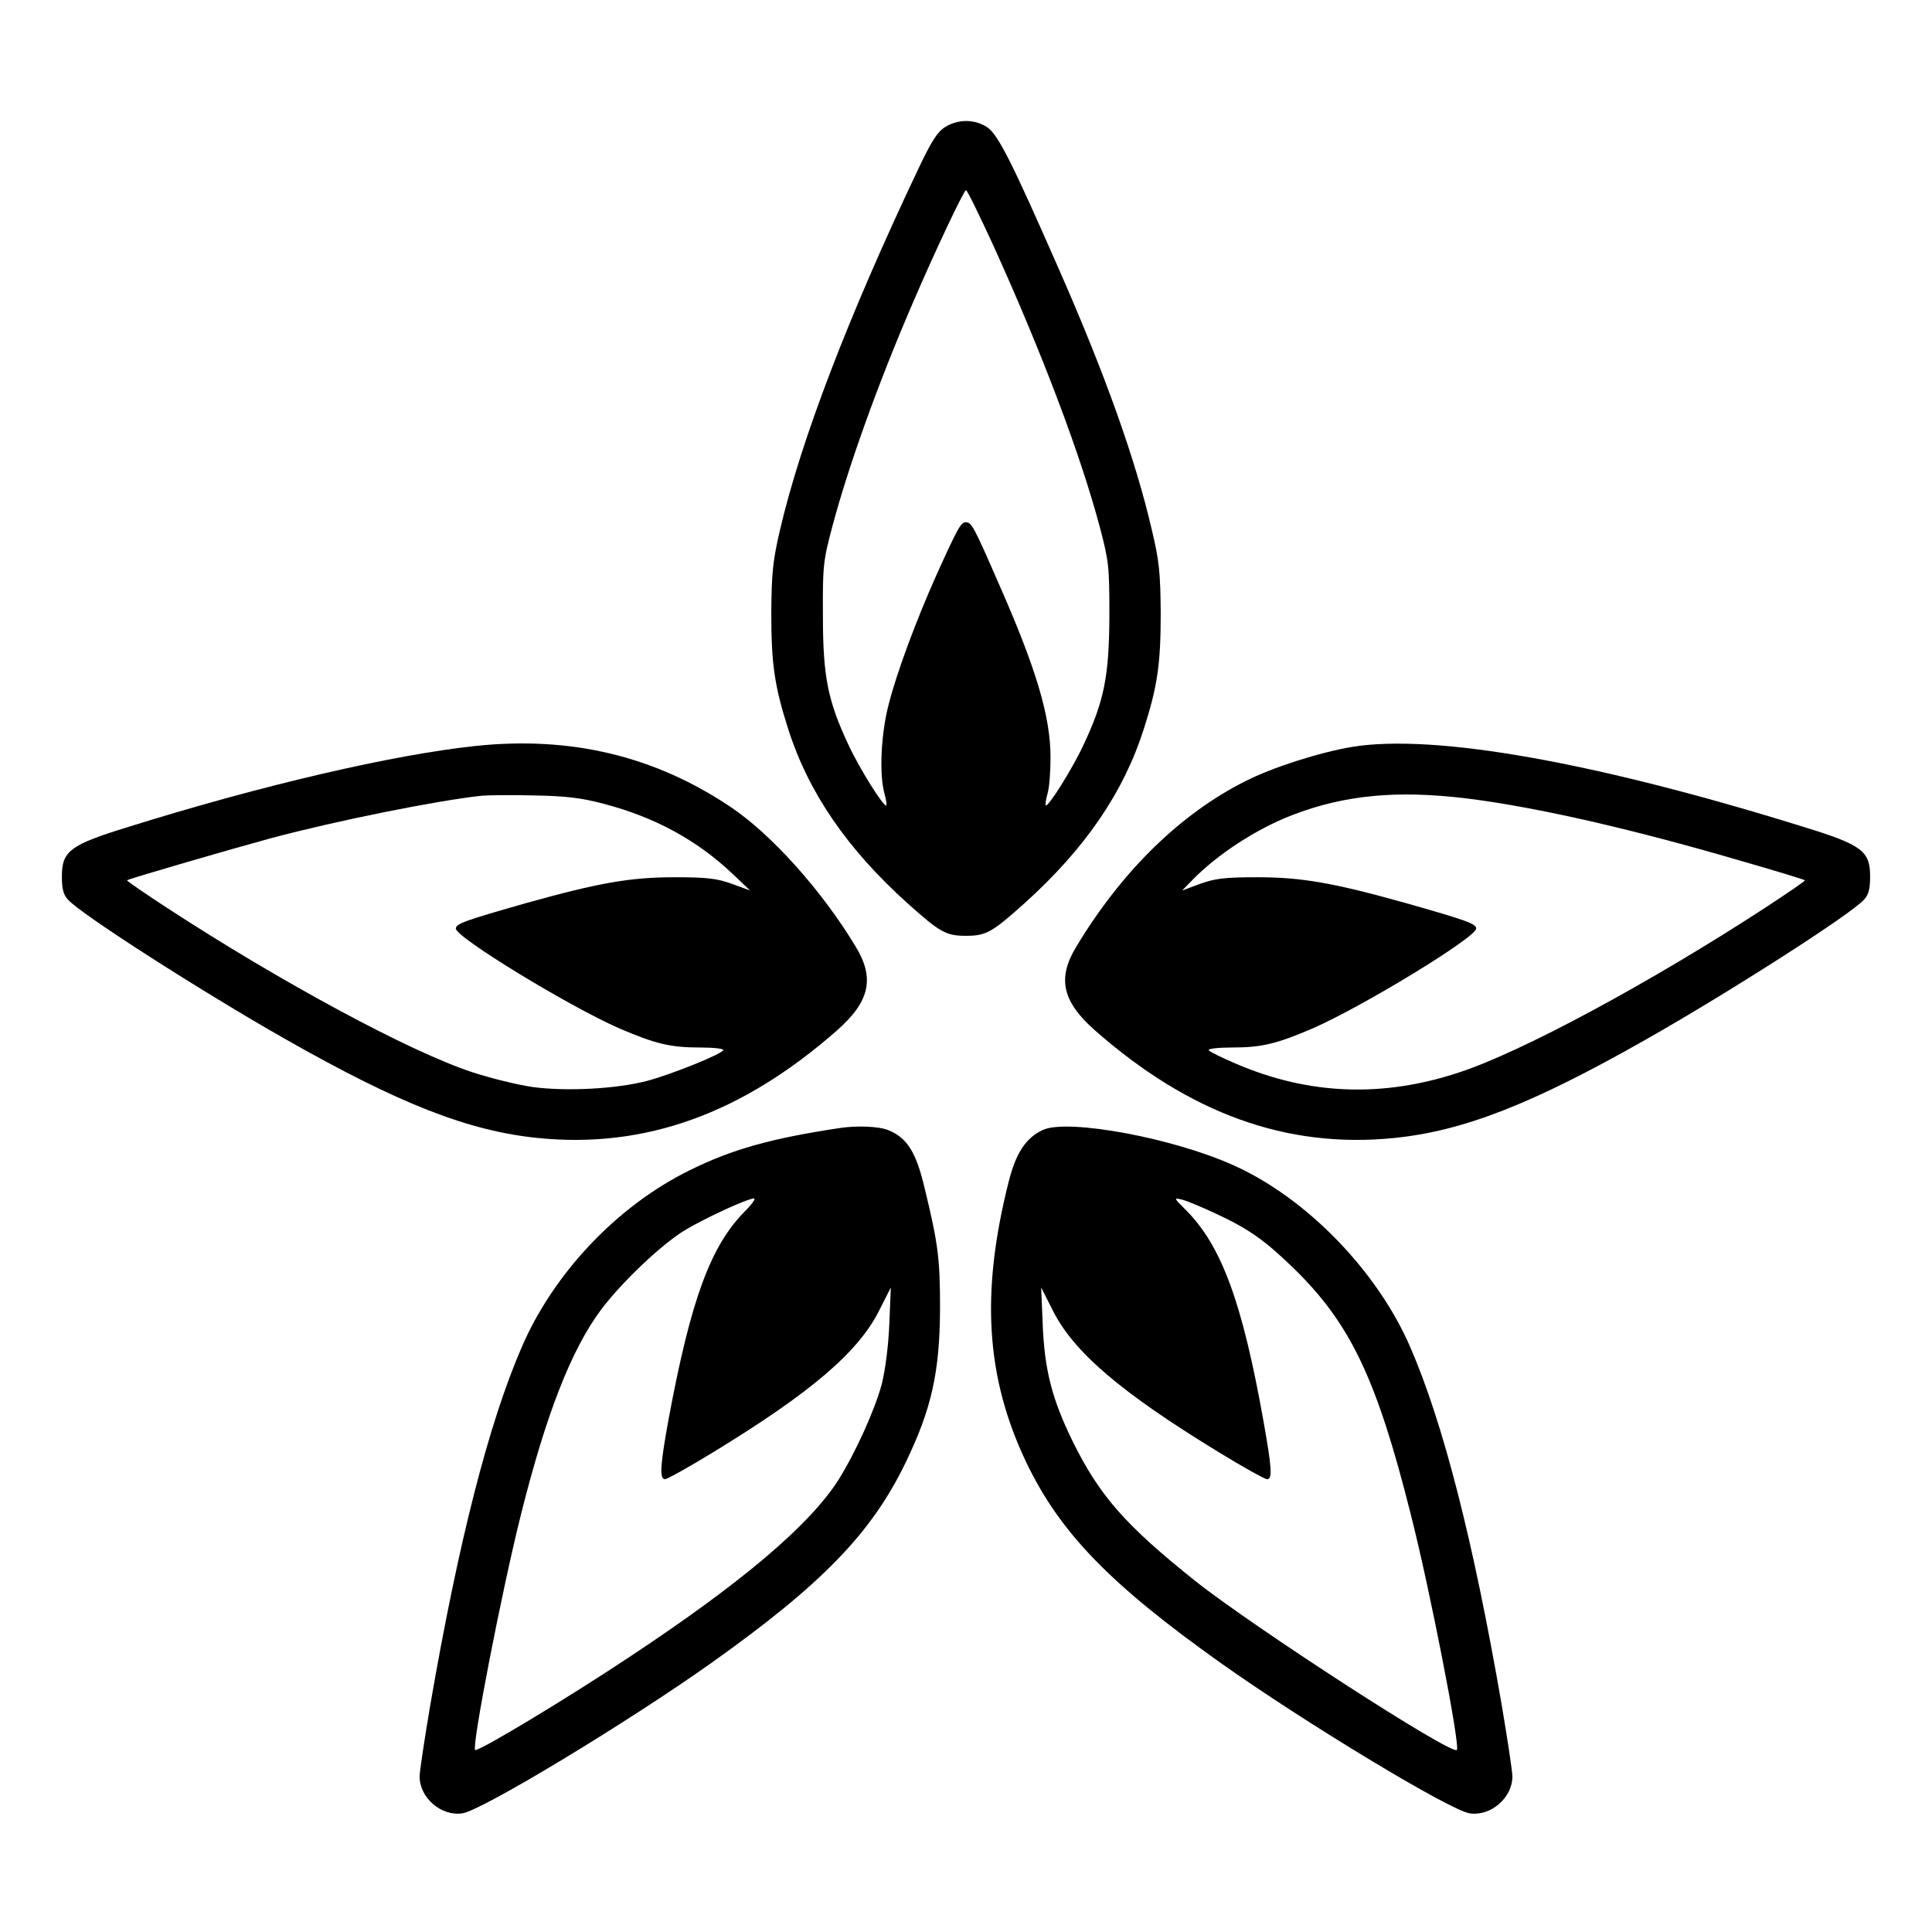 <?xml version="1.0" standalone="no"?>
<!DOCTYPE svg PUBLIC "-//W3C//DTD SVG 20010904//EN"
 "http://www.w3.org/TR/2001/REC-SVG-20010904/DTD/svg10.dtd">
<svg version="1.0" xmlns="http://www.w3.org/2000/svg"
 width="640pt" height="640pt" viewBox="0 0 640 640"
 preserveAspectRatio="xMidYMid meet">
<g transform="translate(0,640) scale(0.1,-0.1)"
fill="#000000" stroke="none">
<path d="M3132 5980 c-27 -17 -46 -46 -94 -148 -227 -479 -385 -890 -454
-1187 -24 -103 -28 -141 -29 -275 0 -168 10 -241 56 -385 67 -210 195 -397
395 -577 108 -97 128 -108 194 -108 66 0 86 11 194 108 200 180 328 367 395
577 46 144 56 217 56 385 -1 133 -5 172 -29 273 -54 234 -155 517 -309 867
-158 360 -202 447 -239 470 -42 26 -94 25 -136 0z m158 -392 c162 -357 289
-693 353 -933 30 -114 32 -129 32 -295 -1 -200 -17 -281 -85 -426 -37 -80
-118 -209 -126 -202 -2 3 1 20 6 39 6 18 10 73 10 120 0 135 -47 294 -173 579
-80 184 -89 200 -107 200 -17 0 -26 -16 -98 -175 -67 -150 -130 -319 -157
-424 -27 -100 -33 -237 -15 -300 5 -19 8 -36 6 -39 -8 -7 -89 122 -126 202
-68 145 -84 226 -84 426 -1 165 1 182 31 295 54 203 153 478 267 742 72 168
169 373 176 373 4 0 44 -82 90 -182z"/>
<path d="M1576 3929 c-273 -29 -705 -129 -1150 -268 -195 -60 -221 -80 -221
-165 0 -40 5 -60 20 -76 42 -48 447 -307 720 -462 380 -216 608 -305 839 -328
354 -35 675 81 988 356 109 96 127 173 62 279 -110 183 -278 371 -414 462
-252 169 -529 235 -844 202z m425 -192 c168 -44 308 -120 426 -232 l58 -55
-60 22 c-50 18 -82 22 -190 22 -146 0 -250 -18 -490 -85 -204 -58 -235 -69
-235 -85 0 -29 372 -256 540 -330 121 -52 170 -64 270 -64 45 0 79 -4 76 -9
-10 -15 -174 -81 -254 -102 -101 -26 -263 -35 -377 -20 -49 7 -139 29 -200 49
-207 68 -632 297 -1014 546 -73 48 -132 88 -130 90 5 5 361 108 479 140 218
58 547 124 695 140 22 2 101 3 175 1 106 -2 156 -8 231 -28z"/>
<path d="M4480 3926 c-108 -18 -265 -68 -355 -114 -215 -108 -409 -298 -559
-547 -65 -106 -47 -183 62 -279 313 -275 634 -391 988 -356 231 23 459 112
839 328 273 155 678 414 720 462 15 16 20 36 20 76 0 85 -26 105 -221 165
-691 215 -1222 309 -1494 265z m379 -171 c234 -29 556 -103 926 -212 105 -30
192 -57 194 -59 2 -2 -57 -42 -130 -90 -382 -249 -807 -478 -1014 -546 -255
-85 -500 -75 -740 28 -47 20 -88 40 -91 45 -3 5 31 9 76 9 100 0 149 12 270
64 168 74 540 301 540 330 0 16 -31 27 -235 85 -240 67 -344 85 -490 85 -110
0 -139 -4 -190 -22 l-59 -22 34 35 c82 84 211 169 331 215 174 67 347 83 578
55z"/>
<path d="M2780 2663 c-225 -34 -355 -70 -496 -140 -238 -117 -449 -339 -555
-584 -110 -253 -210 -645 -304 -1189 -19 -113 -35 -218 -35 -235 0 -70 71
-132 141 -122 63 8 549 302 825 498 366 260 531 430 644 664 86 178 113 299
114 510 0 165 -6 214 -51 399 -28 119 -58 167 -120 192 -30 13 -105 16 -163 7z
m-310 -273 c-116 -116 -181 -293 -255 -690 -28 -153 -31 -200 -12 -200 7 0 79
40 159 89 323 197 482 332 551 471 l38 75 -5 -120 c-3 -74 -13 -151 -25 -200
-23 -86 -88 -229 -144 -318 -96 -150 -320 -340 -692 -586 -198 -132 -503 -316
-511 -308 -12 11 88 526 152 781 83 331 166 544 264 676 67 90 200 217 279
265 67 40 207 105 229 105 6 0 -6 -18 -28 -40z"/>
<path d="M3455 2657 c-57 -26 -90 -77 -114 -173 -93 -369 -75 -648 59 -929
112 -233 277 -403 644 -664 276 -196 762 -490 825 -498 70 -10 141 52 141 122
0 17 -16 122 -35 235 -94 544 -194 936 -304 1189 -109 251 -343 492 -583 600
-200 91 -551 156 -633 118z m572 -277 c108 -50 162 -88 256 -179 189 -183 277
-366 390 -816 64 -251 165 -770 153 -782 -18 -18 -677 409 -868 561 -229 183
-315 280 -404 460 -69 141 -94 237 -100 391 l-5 120 38 -75 c69 -139 228 -274
551 -471 80 -49 152 -89 159 -89 19 0 16 37 -12 195 -70 392 -139 579 -257
697 -40 40 -41 41 -12 34 16 -4 66 -25 111 -46z"/>
</g>
</svg>
